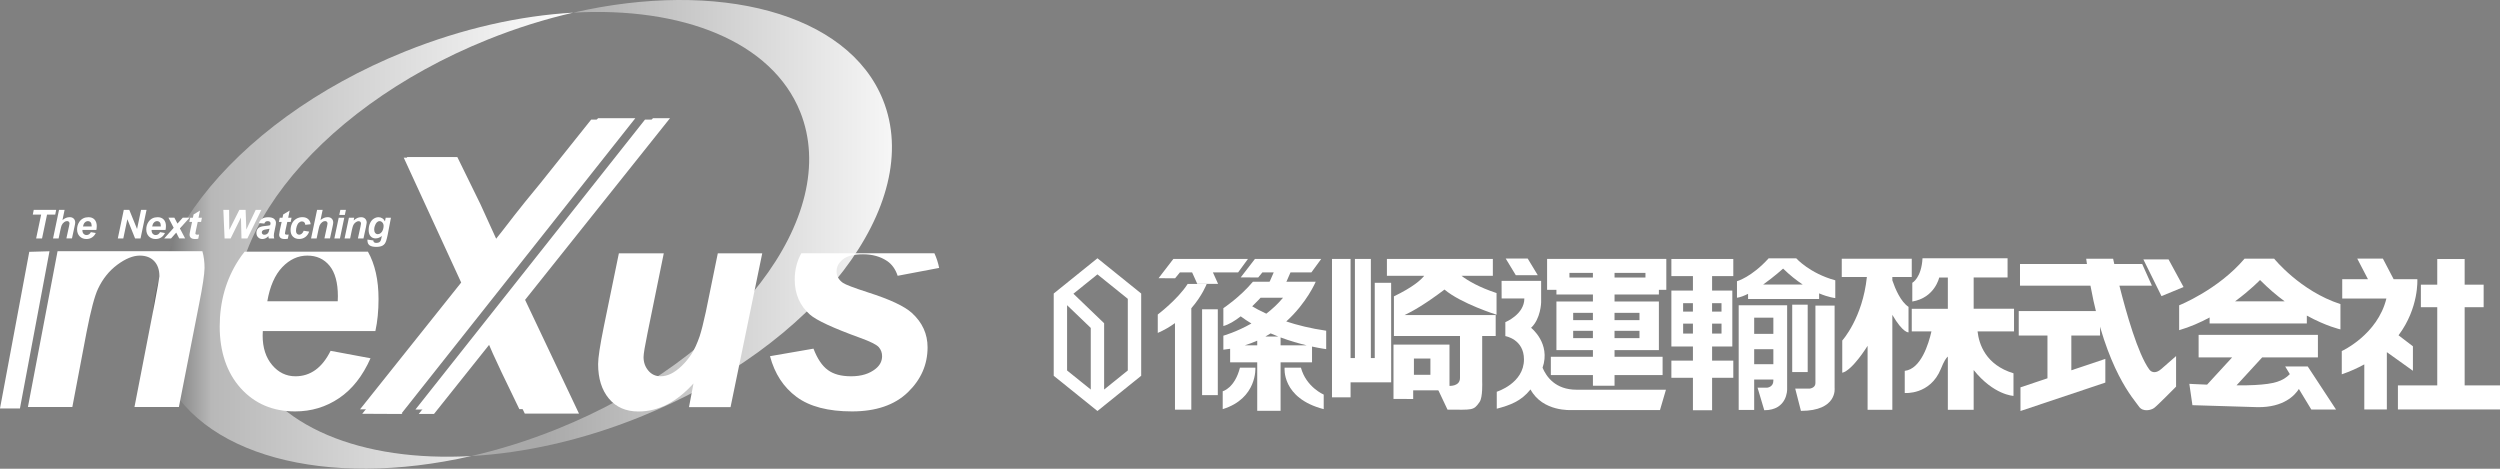<svg width="384" height="72" fill="none" xmlns="http://www.w3.org/2000/svg"><rect width="100%" height="100%" fill="#808080" stroke="none"/><path d="M135.622 15.335C130.227 1.93 110.294 -3.151 88.061 1.942C104.836 0.999 118.569 6.394 122.908 17.178C129.353 33.186 112.627 55.005 85.546 65.908C81.138 67.681 76.73 69.058 72.404 70.045C80.553 69.586 89.412 67.631 98.26 64.066C125.341 53.169 142.067 31.35 135.622 15.335Z" fill="url(#paint0_linear_2776_4747)"/><path d="M37.551 54.811C31.106 38.796 47.831 16.983 74.913 6.08C79.321 4.307 83.728 2.93 88.055 1.943C79.912 2.402 71.046 4.357 62.199 7.916C35.117 18.819 18.392 40.638 24.837 56.647C30.232 70.052 50.164 75.139 72.398 70.046C55.622 70.989 41.889 65.588 37.551 54.811Z" fill="url(#paint1_linear_2776_4747)"/><path d="M97.574 18.158H91.852L83.879 28.155L81.553 30.997C80.528 32.267 79.32 33.808 77.925 35.619L76.529 37.367C76.422 37.096 76.321 36.877 76.227 36.707C74.718 33.412 73.913 31.626 73.793 31.362L70.247 24.125H62.488L71.486 43.692L55.641 63.556L61.822 63.587L61.69 63.486L97.58 18.164L97.574 18.158Z" fill="white"/><path d="M102.9 18.158H100.284L64.318 63.581H66.663L75.466 52.546C76 53.841 76.793 55.583 77.836 57.783L80.609 63.53H88.934L80.653 46.057L102.906 18.164L102.9 18.158Z" fill="white"/><path d="M8.841 38.588L4.288 62.519H11.111L13.293 51.031C13.946 47.674 14.537 45.448 15.059 44.354C15.776 42.826 16.77 41.593 18.027 40.657C19.291 39.726 20.435 39.261 21.467 39.261C22.416 39.261 23.152 39.544 23.686 40.109C24.221 40.675 24.485 41.449 24.485 42.43C24.434 42.895 24.183 44.31 23.73 46.68L20.655 62.519H27.478L30.578 46.731C31.125 43.995 31.401 42.141 31.42 41.16C31.42 40.223 31.307 39.368 31.087 38.588H8.841Z" fill="white"/><path d="M37.576 38.657C37.255 39.053 36.941 39.48 36.651 39.933C34.715 42.92 33.747 46.334 33.747 50.163C33.747 53.993 34.822 57.237 36.966 59.62C39.11 62.003 41.902 63.192 45.329 63.192C47.831 63.192 50.082 62.513 52.094 61.148C54.106 59.79 55.71 57.746 56.911 55.03L50.78 53.886C49.485 56.495 47.687 57.797 45.379 57.797C43.971 57.797 42.782 57.225 41.807 56.074C40.833 54.923 40.343 53.414 40.343 51.54C40.343 51.383 40.343 51.151 40.368 50.849H57.659C57.98 49.39 58.143 47.749 58.143 45.925C58.143 43.002 57.596 40.581 56.515 38.657H37.582H37.576ZM51.881 46.271H41.059C41.462 43.964 42.229 42.216 43.361 41.033C44.492 39.851 45.775 39.26 47.203 39.26C48.63 39.26 49.774 39.782 50.623 40.82C51.472 41.864 51.899 43.423 51.899 45.504C51.899 45.68 51.893 45.938 51.874 46.271H51.881Z" fill="white"/><path d="M110.256 38.902L108.42 47.888C108.062 49.554 107.741 50.805 107.471 51.641C107.081 52.767 106.666 53.679 106.22 54.37C105.773 55.056 105.27 55.672 104.711 56.206C104.151 56.741 103.604 57.143 103.076 57.401C102.541 57.665 102 57.797 101.46 57.797C100.699 57.797 100.07 57.508 99.586 56.929C99.096 56.351 98.85 55.653 98.85 54.848C98.85 54.358 99.058 53.119 99.466 51.132L101.956 38.909H95.059L92.751 50.145C92.166 53.025 91.871 54.949 91.871 55.917C91.871 58.137 92.424 59.904 93.525 61.224C94.625 62.544 96.14 63.205 98.071 63.205C101.114 63.205 103.931 61.771 106.521 58.898L105.83 62.532H112.212L117.079 38.915H110.263L110.256 38.902Z" fill="white"/><path d="M129.447 39.858C130.076 39.324 131.113 39.059 132.553 39.059C133.993 39.059 135.219 39.399 136.25 40.084C136.998 40.587 137.546 41.348 137.879 42.361L144.255 41.153C144.091 40.342 143.846 39.594 143.525 38.902H123.084C122.411 40.11 122.071 41.455 122.071 42.939C122.071 45.152 122.851 46.944 124.398 48.315C125.391 49.196 127.969 50.39 132.132 51.899C133.685 52.459 134.634 52.937 134.986 53.327C135.326 53.729 135.489 54.188 135.489 54.704C135.489 55.464 135.162 56.106 134.509 56.634C133.565 57.407 132.314 57.797 130.748 57.797C129.183 57.797 128.032 57.477 127.158 56.835C126.278 56.194 125.542 55.1 124.951 53.553L118.273 54.71C118.99 57.401 120.348 59.482 122.354 60.966C124.36 62.45 127.196 63.192 130.868 63.192C134.54 63.192 137.413 62.218 139.438 60.262C141.463 58.313 142.475 56.005 142.475 53.352C142.475 51.296 141.677 49.541 140.073 48.076C138.935 47.039 136.69 45.982 133.326 44.913C131.151 44.209 129.862 43.719 129.459 43.436C128.818 42.977 128.497 42.398 128.497 41.688C128.497 40.977 128.812 40.386 129.447 39.852V39.858Z" fill="white"/><path d="M0 62.738H3.062L7.602 38.593L4.496 38.681L0 62.738Z" fill="white"/><path d="M96.411 18.373H90.802L82.98 28.169L80.697 30.955C79.691 32.2 78.509 33.709 77.145 35.488L75.78 37.205C75.674 36.935 75.579 36.721 75.485 36.557C74.007 33.325 73.215 31.577 73.102 31.32L69.625 24.221H62.016L70.838 43.398L55.301 62.872L61.356 62.903L61.23 62.803L96.417 18.367L96.411 18.373Z" fill="white"/><path d="M101.63 18.373H99.07L63.809 62.903H66.104L74.737 52.082C75.259 53.352 76.032 55.062 77.057 57.219L79.773 62.847H87.935L79.817 45.719L101.636 18.373H101.63Z" fill="white"/><path d="M6.458 36.626H5.552L6.319 32.966H5.037L5.181 32.237H8.627L8.482 32.966H7.225L6.458 36.626Z" fill="white"/><path d="M9.004 36.626H8.149L9.067 32.231H9.922L9.595 33.803C9.79 33.646 9.978 33.532 10.148 33.463C10.318 33.394 10.5 33.356 10.701 33.356C10.966 33.356 11.173 33.432 11.324 33.583C11.475 33.734 11.55 33.935 11.55 34.18C11.55 34.306 11.519 34.507 11.456 34.771L11.054 36.62H10.198L10.607 34.733C10.651 34.526 10.676 34.394 10.676 34.331C10.676 34.218 10.645 34.13 10.576 34.061C10.507 33.992 10.419 33.96 10.299 33.96C10.155 33.96 10.01 34.01 9.872 34.111C9.689 34.243 9.557 34.407 9.469 34.608C9.419 34.715 9.356 34.966 9.268 35.362L9.004 36.62V36.626Z" fill="white"/><path d="M12.745 34.783C12.796 34.513 12.89 34.312 13.028 34.173C13.167 34.035 13.324 33.966 13.5 33.966C13.676 33.966 13.815 34.029 13.921 34.148C14.028 34.268 14.079 34.45 14.079 34.695C14.079 34.714 14.079 34.746 14.079 34.783H12.752H12.745ZM14.864 34.746C14.864 34.312 14.751 33.966 14.525 33.727C14.299 33.482 13.991 33.362 13.601 33.362C12.991 33.362 12.525 33.595 12.198 34.054C11.96 34.4 11.84 34.783 11.84 35.224C11.84 35.664 11.972 36.035 12.242 36.305C12.507 36.575 12.852 36.714 13.28 36.714C13.588 36.714 13.871 36.638 14.116 36.481C14.368 36.324 14.563 36.097 14.714 35.789L13.959 35.657C13.802 35.953 13.575 36.104 13.286 36.104C13.117 36.104 12.966 36.035 12.84 35.909C12.72 35.777 12.658 35.607 12.658 35.393C12.658 35.374 12.658 35.349 12.658 35.318H14.802C14.839 35.148 14.858 34.959 14.858 34.752L14.864 34.746Z" fill="white"/><path d="M21.592 36.626H20.75L19.561 33.671L18.939 36.626H18.096L19.014 32.231H19.857L21.052 35.174L21.668 32.231H22.51L21.586 36.626H21.592Z" fill="white"/><path d="M23.372 34.783C23.422 34.513 23.516 34.312 23.654 34.173C23.793 34.035 23.95 33.966 24.126 33.966C24.302 33.966 24.44 34.029 24.541 34.148C24.648 34.268 24.698 34.45 24.698 34.695C24.698 34.714 24.698 34.746 24.698 34.783H23.372ZM25.491 34.746C25.491 34.312 25.377 33.966 25.151 33.727C24.918 33.482 24.616 33.362 24.227 33.362C23.617 33.362 23.151 33.595 22.825 34.054C22.585 34.4 22.466 34.783 22.466 35.224C22.466 35.664 22.598 36.035 22.862 36.305C23.126 36.575 23.472 36.714 23.9 36.714C24.208 36.714 24.491 36.638 24.742 36.481C24.988 36.324 25.189 36.097 25.34 35.789L24.585 35.657C24.428 35.953 24.201 36.104 23.912 36.104C23.736 36.104 23.592 36.035 23.466 35.909C23.346 35.777 23.284 35.607 23.284 35.393C23.284 35.374 23.284 35.349 23.284 35.318H25.428C25.465 35.148 25.484 34.959 25.484 34.752L25.491 34.746Z" fill="white"/><path d="M27.062 35.733L26.27 36.626H25.22L26.679 34.991L25.874 33.438H26.786L27.258 34.343L28.069 33.438H29.112L27.635 35.092L28.44 36.62H27.528L27.069 35.727L27.062 35.733Z" fill="white"/><path d="M29.081 34.092L29.213 33.444H29.628L29.735 32.941L30.722 32.344L30.496 33.444H31.018L30.886 34.092H30.37L30.087 35.431C30.037 35.67 30.012 35.808 30.012 35.84C30.012 35.909 30.03 35.959 30.075 35.991C30.119 36.028 30.194 36.047 30.301 36.047C30.339 36.047 30.433 36.041 30.584 36.028L30.452 36.67C30.301 36.701 30.15 36.714 29.993 36.714C29.685 36.714 29.465 36.657 29.326 36.538C29.188 36.418 29.119 36.255 29.119 36.047C29.119 35.947 29.157 35.727 29.226 35.368L29.502 34.092H29.081Z" fill="white"/><path d="M38.003 36.626H37.092L37.01 33.413L35.425 36.626H34.495L34.306 32.231H35.193L35.224 35.306L36.765 32.231H37.727L37.834 35.268L39.28 32.231H40.154L37.997 36.626H38.003Z" fill="white"/><path d="M41.368 35.255C41.324 35.469 41.273 35.62 41.217 35.721C41.16 35.821 41.078 35.903 40.965 35.966C40.852 36.029 40.726 36.06 40.6 36.06C40.487 36.06 40.393 36.029 40.318 35.953C40.248 35.884 40.211 35.803 40.211 35.702C40.211 35.576 40.255 35.482 40.349 35.406C40.481 35.306 40.758 35.23 41.185 35.174C41.273 35.161 41.336 35.149 41.393 35.136L41.368 35.249V35.255ZM40.777 34.061C40.865 33.998 40.978 33.967 41.129 33.967C41.273 33.967 41.374 33.998 41.449 34.061C41.525 34.124 41.556 34.205 41.556 34.293C41.556 34.369 41.537 34.463 41.5 34.589C41.361 34.639 41.091 34.677 40.682 34.715C40.198 34.752 39.858 34.866 39.67 35.048C39.481 35.23 39.387 35.476 39.387 35.777C39.387 36.048 39.469 36.274 39.645 36.45C39.815 36.626 40.035 36.714 40.299 36.714C40.462 36.714 40.626 36.676 40.789 36.601C40.953 36.526 41.097 36.412 41.223 36.274C41.229 36.4 41.254 36.519 41.292 36.633H42.122C42.078 36.469 42.059 36.318 42.059 36.18C42.059 36.029 42.097 35.758 42.185 35.381C42.286 34.922 42.342 34.633 42.361 34.526C42.374 34.419 42.386 34.319 42.386 34.218C42.386 33.979 42.286 33.778 42.097 33.614C41.902 33.451 41.6 33.369 41.198 33.369C40.795 33.369 40.494 33.445 40.255 33.608C40.016 33.765 39.852 33.985 39.758 34.268L40.607 34.337C40.638 34.224 40.695 34.136 40.783 34.073L40.777 34.061Z" fill="white"/><path d="M42.839 34.092L42.971 33.444H43.392L43.499 32.941L44.493 32.344L44.266 33.444H44.782L44.65 34.092H44.128L43.839 35.431C43.795 35.67 43.77 35.808 43.77 35.84C43.77 35.909 43.788 35.959 43.832 35.991C43.87 36.028 43.946 36.047 44.059 36.047C44.096 36.047 44.191 36.041 44.342 36.028L44.21 36.67C44.065 36.701 43.908 36.714 43.751 36.714C43.443 36.714 43.222 36.657 43.084 36.538C42.946 36.418 42.877 36.255 42.877 36.047C42.877 35.947 42.914 35.727 42.983 35.368L43.26 34.092H42.839Z" fill="white"/><path d="M46.655 35.443L47.492 35.575C47.353 35.946 47.152 36.229 46.882 36.418C46.611 36.612 46.303 36.707 45.951 36.707C45.549 36.707 45.228 36.581 44.989 36.342C44.75 36.097 44.631 35.764 44.631 35.336C44.631 34.99 44.7 34.663 44.844 34.349C44.989 34.041 45.203 33.796 45.492 33.62C45.781 33.444 46.096 33.355 46.441 33.355C46.819 33.355 47.114 33.456 47.334 33.657C47.561 33.858 47.68 34.116 47.712 34.443L46.894 34.531C46.875 34.349 46.819 34.217 46.731 34.135C46.643 34.053 46.523 34.009 46.379 34.009C46.209 34.009 46.058 34.072 45.913 34.198C45.769 34.324 45.662 34.506 45.58 34.758C45.505 35.009 45.467 35.236 45.467 35.456C45.467 35.644 45.511 35.789 45.605 35.896C45.7 35.996 45.813 36.053 45.945 36.053C46.077 36.053 46.215 36.003 46.341 35.902C46.467 35.801 46.567 35.651 46.643 35.456L46.655 35.443Z" fill="white"/><path d="M48.636 36.626H47.781L48.705 32.231H49.56L49.227 33.803C49.422 33.646 49.611 33.532 49.78 33.463C49.95 33.394 50.139 33.356 50.334 33.356C50.598 33.356 50.805 33.432 50.956 33.583C51.107 33.734 51.182 33.935 51.182 34.18C51.182 34.306 51.145 34.507 51.088 34.771L50.686 36.62H49.831L50.239 34.733C50.283 34.526 50.309 34.394 50.309 34.331C50.309 34.218 50.277 34.13 50.208 34.061C50.139 33.992 50.044 33.96 49.931 33.96C49.78 33.96 49.642 34.01 49.504 34.111C49.328 34.243 49.189 34.407 49.101 34.608C49.051 34.715 48.982 34.966 48.9 35.362L48.636 36.62V36.626Z" fill="white"/><path d="M52.277 32.237H53.132L52.968 33.017H52.113L52.277 32.237ZM52.025 33.444H52.88L52.214 36.626H51.359L52.025 33.444Z" fill="white"/><path d="M53.584 33.444H54.402L54.32 33.865C54.528 33.683 54.716 33.557 54.899 33.475C55.075 33.4 55.263 33.362 55.465 33.362C55.729 33.362 55.936 33.438 56.093 33.595C56.244 33.752 56.326 33.953 56.326 34.205C56.32 34.318 56.282 34.526 56.219 34.84L55.829 36.632H54.974L55.364 34.834C55.421 34.563 55.452 34.4 55.452 34.349C55.452 34.236 55.421 34.142 55.351 34.073C55.282 34.01 55.194 33.972 55.075 33.972C54.949 33.972 54.804 34.023 54.647 34.136C54.49 34.243 54.37 34.387 54.276 34.557C54.213 34.683 54.132 34.941 54.05 35.324L53.779 36.632H52.924L53.591 33.45L53.584 33.444Z" fill="white"/><path d="M57.571 34.714C57.652 34.463 57.759 34.274 57.885 34.148C58.011 34.029 58.149 33.966 58.3 33.966C58.464 33.966 58.608 34.035 58.734 34.173C58.86 34.312 58.923 34.494 58.923 34.714C58.923 34.909 58.885 35.11 58.809 35.318C58.734 35.532 58.621 35.689 58.476 35.802C58.331 35.915 58.187 35.972 58.03 35.972C57.873 35.972 57.74 35.909 57.634 35.783C57.527 35.657 57.476 35.475 57.476 35.23C57.476 35.073 57.508 34.897 57.571 34.708V34.714ZM56.439 36.921C56.439 37.28 56.552 37.531 56.778 37.688C57.005 37.846 57.344 37.921 57.791 37.921C57.992 37.921 58.174 37.908 58.344 37.871C58.514 37.839 58.665 37.783 58.784 37.714C58.91 37.638 59.011 37.55 59.092 37.443C59.174 37.336 59.243 37.192 59.312 37.003C59.375 36.821 59.451 36.513 59.545 36.085L60.048 33.444H59.243L59.13 34.004C59.029 33.803 58.897 33.639 58.721 33.532C58.545 33.419 58.357 33.362 58.143 33.362C57.885 33.362 57.64 33.438 57.395 33.601C57.149 33.758 56.961 33.997 56.829 34.306C56.69 34.614 56.627 34.959 56.627 35.33C56.627 35.752 56.728 36.072 56.923 36.292C57.124 36.513 57.376 36.619 57.684 36.619C58.017 36.619 58.344 36.494 58.652 36.248L58.621 36.399C58.564 36.67 58.526 36.84 58.489 36.921C58.432 37.047 58.363 37.141 58.275 37.198C58.156 37.273 58.005 37.311 57.81 37.311C57.697 37.311 57.608 37.292 57.539 37.261C57.47 37.229 57.426 37.185 57.395 37.141C57.363 37.091 57.351 37.022 57.351 36.934L56.439 36.802C56.433 36.852 56.433 36.89 56.433 36.928L56.439 36.921Z" fill="white"/><path d="M168.569 39.669L161.851 45.084V57.719L168.569 63.131L175.287 57.719V45.084L168.569 39.669ZM163.904 46.877L167.541 50.368V59.833L163.904 56.905V46.877ZM173.231 56.902L169.594 59.833V49.65L164.875 45.117L168.566 42.144L173.231 45.901V56.902Z" fill="white"/><path d="M191.689 39.768H180.232L177.953 42.732L180.496 42.744L181.23 41.843H183.109L183.903 43.6H187.097L186.303 41.843H190.174L191.689 39.768Z" fill="white"/><path d="M202.942 39.768H192.763L190.574 42.607L193.264 42.619L193.901 41.843H195.643L194.872 43.6H197.452L198.219 41.843H201.426L202.942 39.768Z" fill="white"/><path d="M187.054 47.506H184.641V60.692H187.054V47.506Z" fill="white"/><path d="M185.352 43.617H182.422C180.907 45.985 177.833 48.308 177.833 48.308V51.137C178.831 50.705 179.708 50.189 180.476 49.629V62.928H182.986V47.347C184.688 45.391 185.348 43.617 185.348 43.617H185.352Z" fill="white"/><path d="M203.703 50.798C201.306 50.452 199.257 49.933 197.569 49.375C200.746 46.495 202.094 43.277 202.094 43.277H192.446C190.414 45.69 187.908 47.336 187.908 47.336V50.079C188.745 49.861 189.693 49.271 190.574 48.591C191.105 48.982 191.655 49.354 192.216 49.688C189.87 51.024 187.908 51.558 187.908 51.558V53.714C188.258 53.672 188.605 53.627 188.949 53.574V55.658H193.11V63.098H196.698V55.658H201.527V53.231C202.855 53.52 203.703 53.627 203.703 53.627V50.795V50.798ZM192.336 47.049C193.11 46.313 193.624 45.731 193.624 45.731H197.078C196.291 46.677 195.403 47.491 194.505 48.182C193.524 47.732 192.8 47.33 192.336 47.049ZM196.344 51.692H194.362C194.639 51.531 194.909 51.373 195.169 51.209C195.567 51.382 195.957 51.54 196.344 51.692ZM191.212 53.04C191.879 52.831 192.51 52.593 193.11 52.324V53.04H191.212ZM196.698 53.04V51.829C198.163 52.375 199.548 52.766 200.692 53.04H196.698Z" fill="white"/><path d="M190.461 56.469H192.827C192.827 56.469 193.154 61.199 187.808 62.844V60.098C187.808 60.098 189.653 59.636 190.458 56.469H190.461Z" fill="white"/><path d="M199.822 56.469H197.316C197.316 56.469 196.795 61.157 203.322 62.844V60.608C203.322 60.608 200.626 59.463 199.822 56.469Z" fill="white"/><path d="M213.678 43.439H211.161V54.996H210.564V39.768H208.114V54.996H207.447V39.768H204.594V61.035H207.447V58.724H213.684L213.678 43.439Z" fill="white"/><path d="M229.869 48.34V45.013C227.213 44.136 225.521 43.149 224.503 42.383C224.503 42.377 224.507 42.374 224.517 42.365H229.302V39.776H213.03V42.365H218.753C218.266 42.988 217.051 44.097 214.105 45.519V51.605H224.256V58.052C224.256 59.367 222.654 59.269 222.654 59.269L220.665 59.379L222.341 62.925C226.192 62.925 226.329 63.106 227.266 61.741C227.774 61.01 227.664 58.648 227.664 58.648V51.605H229.739V48.394H215.746C216.995 47.806 218.99 46.664 221.874 44.476C224.426 46.629 229.869 48.34 229.869 48.34Z" fill="white"/><path d="M214.041 52.93V61.273L217.065 61.285V59.95H222.641V52.933H214.038L214.041 52.93ZM219.711 57.567H217.178V55.071H219.711V57.567Z" fill="white"/><path d="M236.2 42.267H232.826L231.278 39.714H234.655L236.2 42.267Z" fill="white"/><path d="M242.157 59.86C238.92 59.86 237.522 57.874 236.938 56.484C238.236 52.718 235.172 50.351 235.172 50.351C236.661 48.97 236.718 46.462 236.718 46.462V43.138H230.641L230.651 45.848H234.141C234.141 48.302 231.221 49.48 231.221 49.48V51.627C231.221 51.627 234.081 52.089 234.081 55.205C234.081 58.888 229.903 60.17 229.903 60.17V62.779C231.995 62.225 233.644 61.619 235.086 59.818C236.961 63.304 241.41 62.982 241.41 62.982H254.975L255.89 59.86H242.157Z" fill="white"/><path d="M254.805 45.234V44.518H255.946V39.768H237.635V44.518H239.067V45.234H244.673V46.31H239.067V53.777H244.673V54.8H238.209V57.611H244.673V59.248H247.994V57.611H255.375V54.8H247.994V53.777H254.805V46.31H247.994V45.234H254.805ZM241.64 48.052H244.67V49.173H241.64V48.052ZM241.64 51.937V50.813H244.67V51.937H241.64ZM251.825 51.937H247.99V50.813H251.825V51.937ZM251.825 48.052V49.173H247.99V48.052H251.825ZM252.742 42.628H247.994V41.915H252.742V42.628ZM241.066 42.628V41.915H244.67V42.628H241.066Z" fill="white"/><path d="M266.235 42.409V39.779H256.724V42.409H260.034V44.631H256.724V53.221H260.034V55.392H256.724V58.028H260.034V63.014H262.978V58.028H266.235V55.392H262.978V53.221H266.085V44.631H262.978V42.409H266.235ZM260.031 46.569V47.863H258.526V46.569H260.031ZM258.529 51.236V49.709H260.034V51.236H258.529ZM262.978 51.236V49.709H264.426V51.236H262.978ZM264.423 46.569V47.863H262.974V46.569H264.423Z" fill="white"/><path d="M281.903 43.057C277.975 41.992 275.906 39.681 275.906 39.681H271.661C269.024 42.591 266.799 43.194 266.799 43.194V45.737C267.302 45.666 267.89 45.439 268.504 45.132V45.922H279.416V45.063C280.932 45.699 281.899 45.785 281.899 45.785V43.057H281.903ZM270.817 43.707C272.492 42.517 273.887 41.256 273.887 41.256C274.941 42.287 275.962 43.086 276.9 43.707H270.813H270.817Z" fill="white"/><path d="M277.661 46.799H275.285V57.149H277.661V46.799Z" fill="white"/><path d="M267.062 46.892V62.97H269.442V58.3H272.388V58.485C272.388 59.454 271.457 59.544 271.457 59.544H269.959L270.99 63.011C274.558 63.011 274.504 59.824 274.504 59.824V46.892H267.062ZM272.388 48.791V51.281H269.442V48.791H272.388ZM269.442 55.944V53.637H272.388V55.944H269.442Z" fill="white"/><path d="M275.746 59.689H277.971C277.971 59.689 278.849 59.597 278.849 58.855V46.936H281.796V59.597C281.796 59.597 282.263 63.11 276.623 63.11L275.746 59.692V59.689Z" fill="white"/><path d="M293.646 42.55V39.741H282.894V42.55H286.752C286.094 48.874 282.971 52.303 282.971 52.303V57.256C284.542 56.889 286.862 53.12 286.862 53.12V62.943H290.663V48.361C292.301 51.185 293.149 51.048 293.149 51.048V47.133C291.954 46.346 291.12 44.41 290.663 43.056V42.547H293.646V42.55Z" fill="white"/><path d="M309.354 47.425H303.154V42.621H308.363V39.669H295.298C295.134 42.693 293.729 43.438 293.729 43.438V46.316C297.203 45.729 297.864 42.624 297.864 42.624H299.189V47.428H293.646V50.905H296.669C296.239 52.804 295.064 56.681 292.568 56.964V60.364C292.568 60.364 296.466 60.709 298.114 56.669C298.618 55.414 298.935 54.984 299.189 54.767V62.946H303.154V56.836C306.254 60.697 309.271 60.808 309.271 60.808V57.337C305.002 56.046 303.971 52.861 303.754 50.905H309.354V47.428V47.425Z" fill="white"/><path d="M331.97 56.678C331.266 57.319 330.535 57.319 330.118 56.737C328.373 54.325 326.601 48.084 325.54 43.877H330.532L329.04 40.552H324.752C324.642 40.036 324.575 39.738 324.575 39.738H320.44C320.48 40.018 320.514 40.286 320.554 40.552H310.272V43.877H321.094C323.491 56.904 327.785 61.326 328.55 62.457C329.13 63.303 330.395 63.026 330.889 62.653C331.386 62.287 334.246 59.385 334.246 59.385V54.692L331.974 56.678H331.97Z" fill="white"/><path d="M329.22 39.842H333.088L335.394 44.089L332.004 45.484L329.22 39.842Z" fill="white"/><path d="M318.158 56.877V51.543H322.569V47.783H310.078V51.543H314.49V58.106L310.345 59.495V63.13L323.38 58.765V55.124L318.158 56.877Z" fill="white"/><path d="M359.495 46.71C353.315 44.709 349.31 39.732 349.31 39.732H344.765C340.694 44.524 334.717 46.895 334.717 46.895V50.715C336.389 50.226 337.967 49.534 339.396 48.764V49.683H354.329V48.475C357.353 50.133 359.492 50.595 359.492 50.595V46.713L359.495 46.71ZM343.31 46.281C345.693 44.527 347.141 43.01 347.141 43.01C348.423 44.301 349.694 45.383 350.919 46.281H343.313H343.31Z" fill="white"/><path d="M358.814 62.904L354.469 56.29H351.005L351.719 57.468C350.635 58.554 349.36 58.98 346.323 59.141C345.536 59.189 344.558 59.195 343.527 59.192L347.471 54.895H356.031V51.439H337.707V54.895H342.856L339.008 59.081C337.426 59.025 336.282 58.956 336.282 58.956L336.756 62.236L346.801 62.54C350.805 62.582 352.5 60.701 353.108 59.749L355.017 62.901H358.818L358.814 62.904Z" fill="white"/><path d="M371.306 42.881H367.661L366.013 39.726H362.075L363.717 42.881H359.766V45.851H366.55C365.192 51.43 359.696 53.92 359.696 53.92V57.495C360.994 57.051 362.135 56.532 363.156 55.968V62.892H366.62V54.09L370.625 56.952V53.192L368.416 51.501C371.586 47.261 371.302 42.881 371.302 42.881H371.306Z" fill="white"/><path d="M378.57 59.197V47.187H381.487V43.725H378.57V39.786H374.362V43.725H371.846V47.187H374.362V59.197H368.319V62.892H384V59.197H378.57Z" fill="white"/><defs><linearGradient id="paint0_linear_2776_4747" x1="142.997" y1="35.022" x2="71.467" y2="35.022" gradientUnits="userSpaceOnUse"><stop stop-color="white"/><stop offset="0.83" stop-color="#A9A9A9"/></linearGradient><linearGradient id="paint1_linear_2776_4747" x1="88.991" y1="36.966" x2="17.461" y2="36.966" gradientUnits="userSpaceOnUse"><stop stop-color="white"/><stop offset="0.79" stop-color="#B8B8B8"/><stop offset="0.99" stop-color="#313232"/></linearGradient></defs></svg>